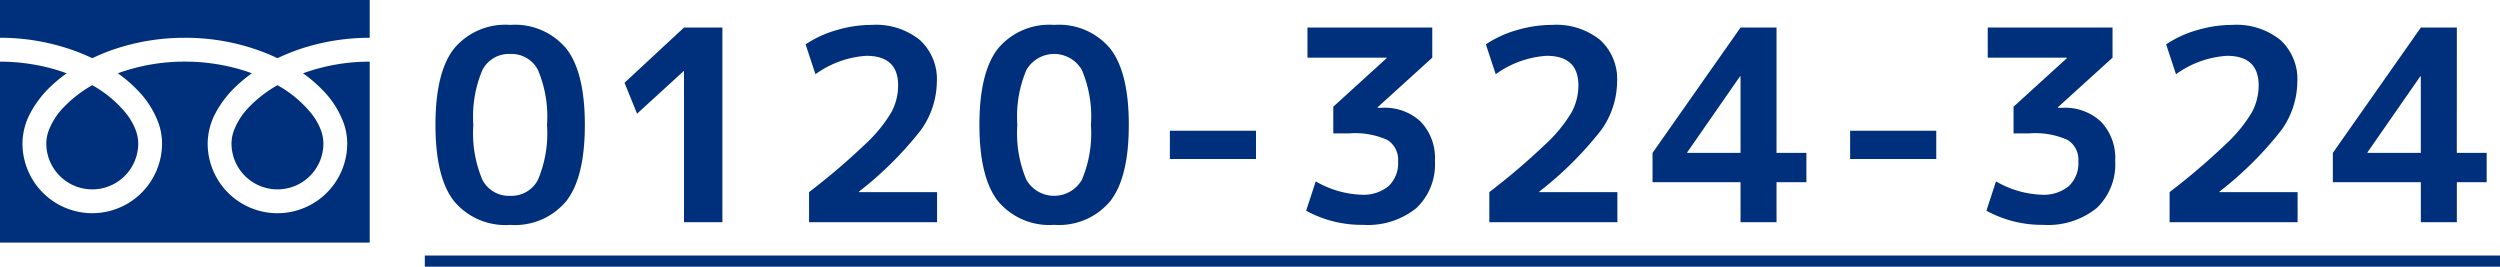 <svg xmlns="http://www.w3.org/2000/svg" width="225" height="24" viewBox="0 0 225 24"><defs><style>.a{fill:#002f7b;}</style></defs><g transform="translate(-62.726 -9676)"><path class="a" d="M3.244,10.376A6.013,6.013,0,0,1,8.3,8.24a6.013,6.013,0,0,1,5.052,2.136q1.668,2.136,1.668,6.864T13.348,24.1A6.013,6.013,0,0,1,8.3,26.24,6.013,6.013,0,0,1,3.244,24.1Q1.576,21.968,1.576,17.24T3.244,10.376ZM5.8,22.184a2.683,2.683,0,0,0,2.5,1.44,2.683,2.683,0,0,0,2.5-1.44,10.757,10.757,0,0,0,.816-4.944,10.757,10.757,0,0,0-.816-4.944,2.683,2.683,0,0,0-2.5-1.44A2.683,2.683,0,0,0,5.8,12.3a10.757,10.757,0,0,0-.816,4.944A10.757,10.757,0,0,0,5.8,22.184ZM23.944,26V12.392H23.92l-4.2,3.84-1.128-2.784L23.944,8.48H27.4V26ZM35.2,23.288a60.47,60.47,0,0,0,5.052-4.308,12.919,12.919,0,0,0,2.364-2.892,5.13,5.13,0,0,0,.6-2.4q0-2.664-2.856-2.664a8.739,8.739,0,0,0-4.584,1.656l-.888-2.688a9.878,9.878,0,0,1,2.8-1.284A11.175,11.175,0,0,1,40.84,8.24,6.3,6.3,0,0,1,45.172,9.6,4.768,4.768,0,0,1,46.7,13.352,7.589,7.589,0,0,1,45.268,17.7a31.6,31.6,0,0,1-5.58,5.544v.048H46.72V26H35.2Zm17-12.912A6.013,6.013,0,0,1,57.256,8.24a6.013,6.013,0,0,1,5.052,2.136q1.668,2.136,1.668,6.864T62.308,24.1a6.013,6.013,0,0,1-5.052,2.136A6.013,6.013,0,0,1,52.2,24.1q-1.668-2.136-1.668-6.864T52.2,10.376ZM54.76,22.184a2.883,2.883,0,0,0,4.992,0,10.757,10.757,0,0,0,.816-4.944,10.757,10.757,0,0,0-.816-4.944,2.883,2.883,0,0,0-4.992,0,10.757,10.757,0,0,0-.816,4.944A10.757,10.757,0,0,0,54.76,22.184Zm12.912-1.872V17.768h7.752v2.544ZM80.056,8.48H91.288v2.712l-4.92,4.464V15.7h.408a4.728,4.728,0,0,1,3.48,1.26,4.727,4.727,0,0,1,1.272,3.516,5.413,5.413,0,0,1-1.68,4.26,6.973,6.973,0,0,1-4.8,1.5,10.4,10.4,0,0,1-5.112-1.272l.864-2.64a8.778,8.778,0,0,0,4.1,1.2,3.563,3.563,0,0,0,2.448-.768,2.83,2.83,0,0,0,.864-2.232,2.082,2.082,0,0,0-.972-1.932,7.093,7.093,0,0,0-3.42-.588h-1.44v-2.4l4.8-4.368v-.048H80.056ZM96.424,23.288a60.469,60.469,0,0,0,5.052-4.308,12.919,12.919,0,0,0,2.364-2.892,5.13,5.13,0,0,0,.6-2.4q0-2.664-2.856-2.664A8.739,8.739,0,0,0,97,12.68l-.888-2.688a9.878,9.878,0,0,1,2.8-1.284,11.175,11.175,0,0,1,3.156-.468A6.3,6.3,0,0,1,106.4,9.6a4.768,4.768,0,0,1,1.524,3.756,7.589,7.589,0,0,1-1.428,4.344,31.605,31.605,0,0,1-5.58,5.544v.048h7.032V26H96.424Zm22.608-3.528V12.872h-.048l-4.752,6.84v.048Zm3.24,0h2.688V22.4h-2.688V26h-3.24V22.4h-7.92V19.76l7.92-11.28h3.24Zm6.624.552V17.768h7.752v2.544ZM141.28,8.48h11.232v2.712l-4.92,4.464V15.7H148a4.728,4.728,0,0,1,3.48,1.26,4.727,4.727,0,0,1,1.272,3.516,5.413,5.413,0,0,1-1.68,4.26,6.973,6.973,0,0,1-4.8,1.5,10.4,10.4,0,0,1-5.112-1.272l.864-2.64a8.778,8.778,0,0,0,4.1,1.2,3.564,3.564,0,0,0,2.448-.768,2.83,2.83,0,0,0,.864-2.232,2.082,2.082,0,0,0-.972-1.932,7.093,7.093,0,0,0-3.42-.588h-1.44v-2.4l4.8-4.368v-.048H141.28Zm16.368,14.808A60.47,60.47,0,0,0,162.7,18.98a12.92,12.92,0,0,0,2.364-2.892,5.13,5.13,0,0,0,.6-2.4q0-2.664-2.856-2.664a8.739,8.739,0,0,0-4.584,1.656l-.888-2.688a9.878,9.878,0,0,1,2.8-1.284,11.176,11.176,0,0,1,3.156-.468A6.3,6.3,0,0,1,167.62,9.6a4.768,4.768,0,0,1,1.524,3.756,7.589,7.589,0,0,1-1.428,4.344,31.605,31.605,0,0,1-5.58,5.544v.048h7.032V26h-11.52Zm22.608-3.528V12.872h-.048l-4.752,6.84v.048Zm3.24,0h2.688V22.4H183.5V26h-3.24V22.4h-7.92V19.76l7.92-11.28h3.24ZM.616,29H187.384v1H.616Z" transform="translate(100.342 9670)"/><g transform="translate(62.726 9676)"><path class="a" d="M0,88.032v3.4a19.619,19.619,0,0,1,7.157,1.338q.591.233,1.146.5a18.137,18.137,0,0,1,2.709-1.038,19.917,19.917,0,0,1,5.625-.8,19.627,19.627,0,0,1,7.188,1.338q.591.233,1.146.5a18.151,18.151,0,0,1,2.709-1.038,19.927,19.927,0,0,1,5.594-.8v-3.4Z" transform="translate(0 -88.032)"/><path class="a" d="M320.59,211.21a4.137,4.137,0,0,0,6.448,3.43,4.128,4.128,0,0,0,1.824-3.43,3.529,3.529,0,0,0-.266-1.3,5.733,5.733,0,0,0-.823-1.4,10.458,10.458,0,0,0-3.048-2.54,11.244,11.244,0,0,0-2.5,1.913,6.215,6.215,0,0,0-1.424,2.18A3.454,3.454,0,0,0,320.59,211.21Z" transform="translate(-299.755 -198.302)"/><path class="a" d="M29.02,175.951a8.344,8.344,0,0,1,1.9,2.954,5.6,5.6,0,0,1,.331,1.863,6.281,6.281,0,1,1-12.562,0,5.957,5.957,0,0,1,.72-2.754,9.365,9.365,0,0,1,1.9-2.445,13.057,13.057,0,0,1,1.36-1.113c-.328-.12-.665-.233-1.012-.336a17.793,17.793,0,0,0-5.019-.713,17.547,17.547,0,0,0-6.031,1.048,12.58,12.58,0,0,1,1.746,1.494,8.349,8.349,0,0,1,1.9,2.954,5.594,5.594,0,0,1,.331,1.863,6.281,6.281,0,1,1-12.562,0,5.96,5.96,0,0,1,.72-2.754,9.368,9.368,0,0,1,1.9-2.445A13.021,13.021,0,0,1,6,174.457c-.329-.12-.665-.233-1.012-.336A17.8,17.8,0,0,0,0,173.409v16.284H33.274V173.409a17.551,17.551,0,0,0-6,1.048A12.575,12.575,0,0,1,29.02,175.951Z" transform="translate(0 -167.86)"/><path class="a" d="M64.118,211.21a4.137,4.137,0,0,0,6.448,3.43,4.13,4.13,0,0,0,1.825-3.43,3.54,3.54,0,0,0-.266-1.3,5.75,5.75,0,0,0-.823-1.4,10.467,10.467,0,0,0-3.048-2.54,11.235,11.235,0,0,0-2.5,1.913,6.215,6.215,0,0,0-1.424,2.18A3.449,3.449,0,0,0,64.118,211.21Z" transform="translate(-59.951 -198.302)"/></g></g></svg>
